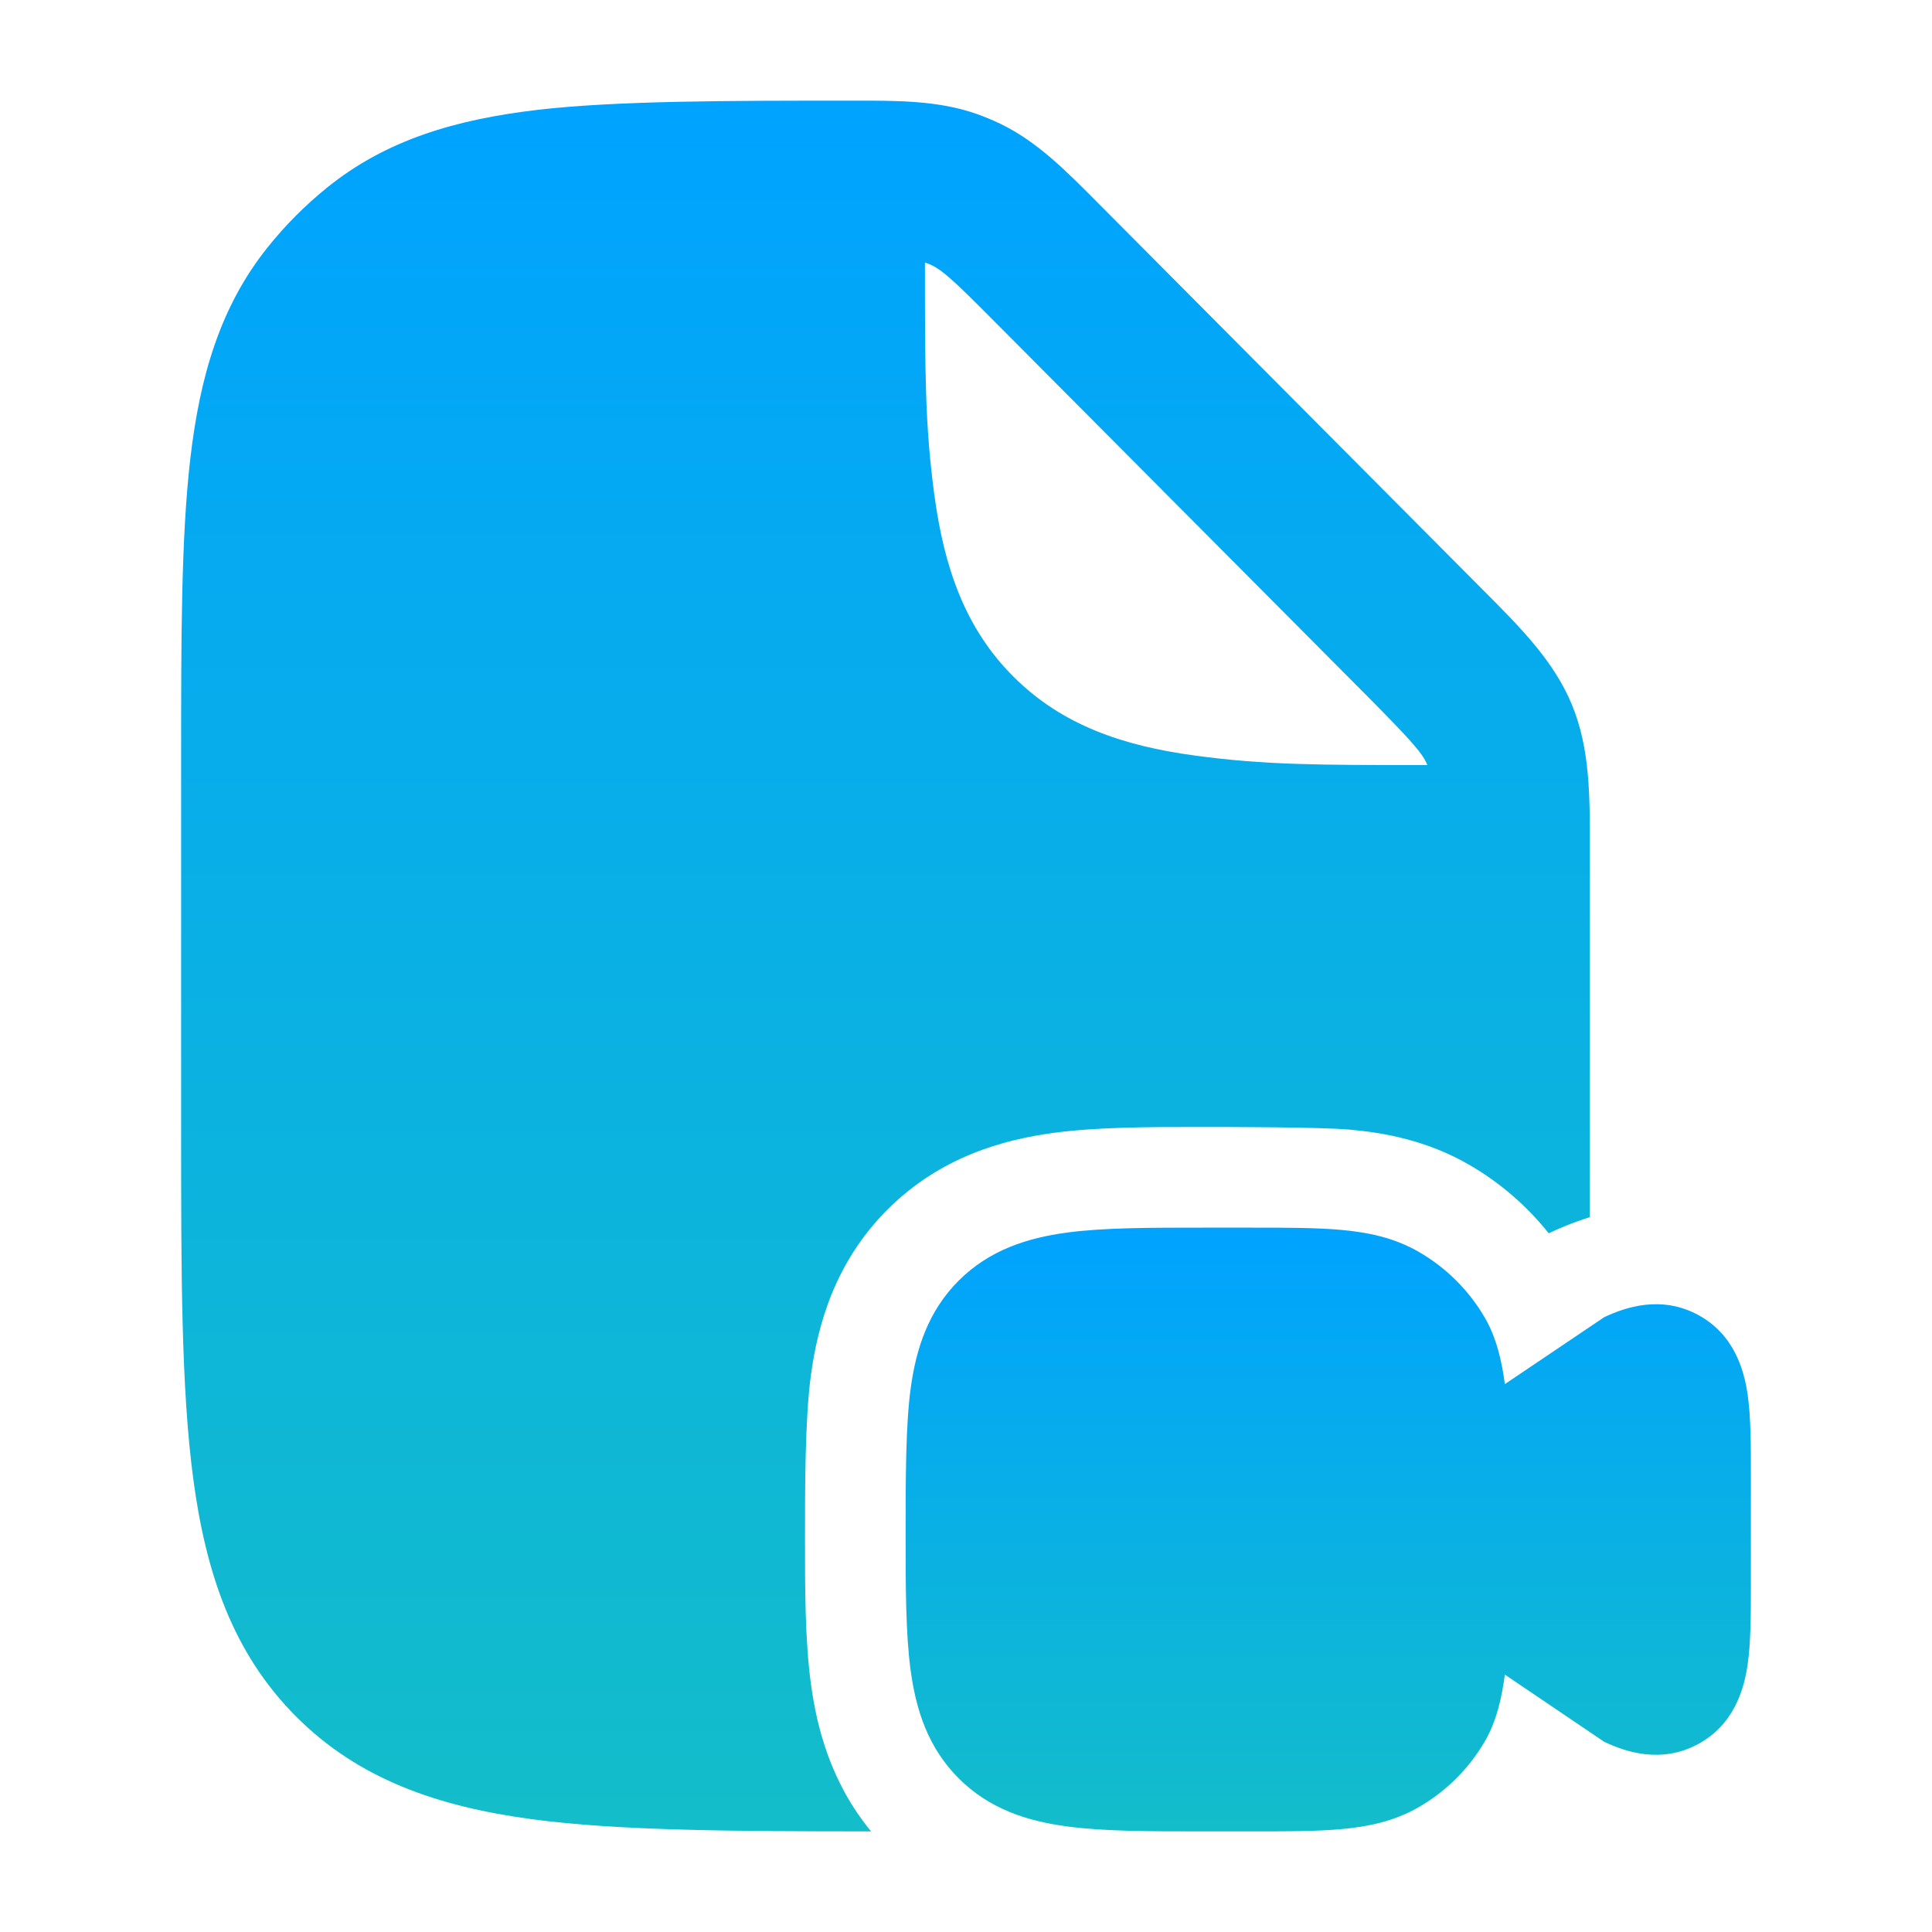 <svg width="40" height="40" viewBox="0 0 40 40" fill="none" xmlns="http://www.w3.org/2000/svg">
<path d="M25.887 25.417C26.62 25.417 27.252 25.417 27.771 25.464C28.32 25.514 28.863 25.623 29.375 25.919C29.945 26.248 30.419 26.722 30.748 27.292C30.984 27.701 31.096 28.193 31.156 28.657L33.213 27.271C33.658 27.061 34.392 26.815 35.15 27.22C35.908 27.626 36.109 28.373 36.181 28.86C36.25 29.325 36.25 29.919 36.25 30.532V32.801C36.25 33.415 36.25 34.009 36.181 34.474C36.109 34.961 35.908 35.708 35.15 36.113C34.392 36.519 33.658 36.273 33.213 36.062L31.156 34.671C31.096 35.137 30.984 35.633 30.748 36.042C30.419 36.612 29.945 37.085 29.375 37.414C28.863 37.71 28.32 37.82 27.771 37.87C27.252 37.917 26.62 37.917 25.887 37.917H24.918C23.81 37.917 22.855 37.917 22.09 37.814C21.271 37.704 20.485 37.456 19.848 36.818C19.211 36.181 18.963 35.396 18.853 34.577C18.75 33.812 18.75 32.857 18.75 31.749C18.75 30.641 18.75 29.521 18.853 28.757C18.963 27.938 19.211 27.152 19.848 26.515C20.485 25.878 21.271 25.63 22.09 25.519C22.855 25.417 23.809 25.417 24.918 25.417H25.887Z" fill="url(#paint0_linear_9135_342)"/>
<path fill-rule="evenodd" clip-rule="evenodd" d="M17.646 2.084C18.596 2.082 19.436 2.081 20.229 2.362C20.392 2.42 20.552 2.487 20.709 2.562C21.466 2.926 22.06 3.525 22.731 4.201L30.703 12.214C31.482 12.994 32.173 13.687 32.546 14.593C32.92 15.5 32.918 16.481 32.916 17.587L32.916 23.377C32.916 24.011 32.916 24.619 32.914 25.201C32.545 25.316 32.249 25.446 32.064 25.534C31.61 24.964 31.052 24.482 30.417 24.115C29.535 23.606 28.653 23.452 27.959 23.389C27.345 23.333 25.501 23.333 24.82 23.333C23.791 23.333 22.718 23.333 21.813 23.455C20.764 23.596 19.465 23.953 18.375 25.042C17.286 26.131 16.929 27.43 16.788 28.48C16.666 29.385 16.666 30.819 16.667 31.847C16.666 32.876 16.666 33.949 16.788 34.854C16.913 35.785 17.208 36.913 18.035 37.917C15.251 37.916 12.79 37.905 11.005 37.664C9.061 37.401 7.423 36.839 6.123 35.532C4.823 34.224 4.263 32.578 4.002 30.624C3.75 28.741 3.75 26.347 3.75 23.377V15.754C3.75 13.198 3.75 11.137 3.94 9.498C4.137 7.801 4.557 6.347 5.545 5.116C5.907 4.664 6.317 4.252 6.767 3.888C7.992 2.895 9.438 2.473 11.126 2.275C12.757 2.084 15.103 2.084 17.646 2.084ZM29.552 15.84C29.458 15.61 29.282 15.393 28.252 14.357L20.577 6.643C19.689 5.75 19.453 5.527 19.15 5.436V5.45C19.15 7.72 19.15 8.799 19.344 10.242C19.546 11.742 19.977 13.005 20.981 14.008C21.984 15.011 23.247 15.443 24.747 15.644C26.192 15.839 27.273 15.84 29.552 15.84Z" fill="url(#paint1_linear_9135_342)"/>
<defs>
<linearGradient id="paint0_linear_9135_342" x1="27.5" y1="25.417" x2="27.5" y2="37.917" gradientUnits="userSpaceOnUse">
<stop stop-color="#00A3FF"/>
<stop offset="1" stop-color="#13BDC9"/>
</linearGradient>
<linearGradient id="paint1_linear_9135_342" x1="18.333" y1="2.083" x2="18.333" y2="37.917" gradientUnits="userSpaceOnUse">
<stop stop-color="#00A3FF"/>
<stop offset="1" stop-color="#13BDC9"/>
</linearGradient>
</defs>
</svg>
